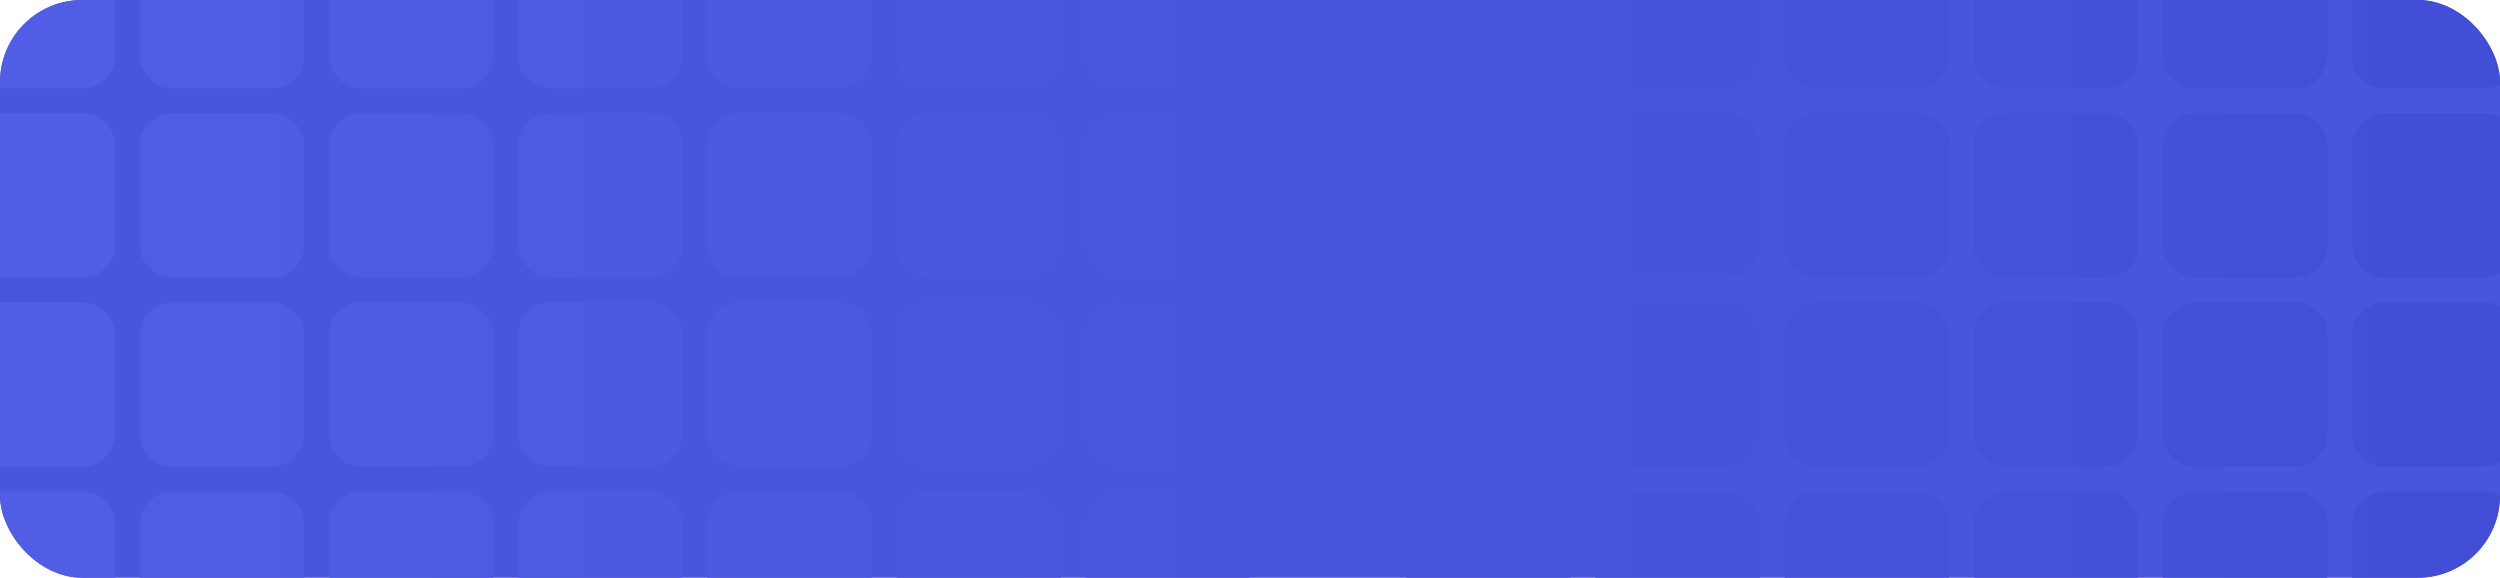 <svg width="1216" height="281" viewBox="0 0 1216 281" fill="none" xmlns="http://www.w3.org/2000/svg">
<g clip-path="url(#clip0_4850_1428)">
<rect width="1216" height="281" rx="40" fill="#4855DC"/>
<path fill-rule="evenodd" clip-rule="evenodd" d="M840 43C848.837 43 856 35.837 856 27V-21C856 -29.837 848.837 -37 840 -37H792C783.163 -37 776 -29.837 776 -21V27C776 35.837 783.163 43 792 43H840ZM856 119C856 127.837 848.837 135 840 135H792C783.163 135 776 127.837 776 119V71C776 62.163 783.163 55 792 55H840C848.837 55 856 62.163 856 71V119ZM840 227C848.837 227 856 219.837 856 211V163C856 154.163 848.837 147 840 147H792C783.163 147 776 154.163 776 163V211C776 219.837 783.163 227 792 227H840ZM764 303C764 311.837 756.837 319 748 319H700C691.163 319 684 311.837 684 303V255C684 246.163 691.163 239 700 239H748C756.837 239 764 246.163 764 255V303ZM856 303C856 311.837 848.837 319 840 319H792C783.163 319 776 311.837 776 303V255C776 246.163 783.163 239 792 239H840C848.837 239 856 246.163 856 255V303ZM748 227C756.837 227 764 219.837 764 211V163C764 154.163 756.837 147 748 147H700C691.163 147 684 154.163 684 163V211C684 219.837 691.163 227 700 227H748ZM764 119C764 127.837 756.837 135 748 135H700C691.163 135 684 127.837 684 119V71C684 62.163 691.163 55 700 55H748C756.837 55 764 62.163 764 71V119ZM764 27C764 35.837 756.837 43 748 43H700C691.163 43 684 35.837 684 27V-21C684 -29.837 691.163 -37 700 -37H748C756.837 -37 764 -29.837 764 -21V27ZM960 27C960 35.837 967.163 43 976 43H1024C1032.84 43 1040 35.837 1040 27V-21C1040 -29.837 1032.84 -37 1024 -37H976C967.163 -37 960 -29.837 960 -21V27ZM976 135C967.163 135 960 127.837 960 119V71C960 62.163 967.163 55 976 55H1024C1032.84 55 1040 62.163 1040 71V119C1040 127.837 1032.84 135 1024 135H976ZM868 27C868 35.837 875.163 43 884 43H932C940.837 43 948 35.837 948 27V-21C948 -29.837 940.837 -37 932 -37H884C875.163 -37 868 -29.837 868 -21V27ZM884 135C875.163 135 868 127.837 868 119V71C868 62.163 875.163 55 884 55H932C940.837 55 948 62.163 948 71V119C948 127.837 940.837 135 932 135H884ZM1144 27C1144 35.837 1151.16 43 1160 43H1208C1216.84 43 1224 35.837 1224 27V-21C1224 -29.837 1216.84 -37 1208 -37H1160C1151.16 -37 1144 -29.837 1144 -21V27ZM1160 135C1151.16 135 1144 127.837 1144 119V71C1144 62.163 1151.16 55 1160 55H1208C1216.84 55 1224 62.163 1224 71V119C1224 127.837 1216.84 135 1208 135H1160ZM1052 119C1052 127.837 1059.16 135 1068 135H1116C1124.84 135 1132 127.837 1132 119V71C1132 62.163 1124.84 55 1116 55H1068C1059.16 55 1052 62.163 1052 71V119ZM1068 43C1059.16 43 1052 35.837 1052 27V-21C1052 -29.837 1059.16 -37 1068 -37H1116C1124.84 -37 1132 -29.837 1132 -21V27C1132 35.837 1124.84 43 1116 43H1068ZM1052 211C1052 219.837 1059.16 227 1068 227H1116C1124.84 227 1132 219.837 1132 211V163C1132 154.163 1124.84 147 1116 147H1068C1059.16 147 1052 154.163 1052 163V211ZM976 227C967.163 227 960 219.837 960 211V163C960 154.163 967.163 147 976 147H1024C1032.84 147 1040 154.163 1040 163V211C1040 219.837 1032.84 227 1024 227H976ZM960 303C960 311.837 967.163 319 976 319H1024C1032.84 319 1040 311.837 1040 303V255C1040 246.163 1032.84 239 1024 239H976C967.163 239 960 246.163 960 255V303ZM1160 319C1151.16 319 1144 311.837 1144 303V255C1144 246.163 1151.16 239 1160 239H1208C1216.84 239 1224 246.163 1224 255V303C1224 311.837 1216.84 319 1208 319H1160ZM868 211C868 219.837 875.163 227 884 227H932C940.837 227 948 219.837 948 211V163C948 154.163 940.837 147 932 147H884C875.163 147 868 154.163 868 163V211ZM884 319C875.163 319 868 311.837 868 303V255C868 246.163 875.163 239 884 239H932C940.837 239 948 246.163 948 255V303C948 311.837 940.837 319 932 319H884ZM1052 303C1052 311.837 1059.16 319 1068 319H1116C1124.84 319 1132 311.837 1132 303V255C1132 246.163 1124.84 239 1116 239H1068C1059.16 239 1052 246.163 1052 255V303ZM1144 163C1144 154.163 1151.16 147 1160 147H1208C1216.84 147 1224 154.163 1224 163V211C1224 219.837 1216.84 227 1208 227H1160C1151.16 227 1144 219.837 1144 211V163ZM1344 -37C1335.16 -37 1328 -29.837 1328 -21V27C1328 35.837 1335.16 43 1344 43H1392C1400.84 43 1408 35.837 1408 27V-21C1408 -29.837 1400.84 -37 1392 -37H1344ZM1236 71C1236 62.163 1243.16 55 1252 55H1300C1308.84 55 1316 62.163 1316 71V119C1316 127.837 1308.84 135 1300 135H1252C1243.16 135 1236 127.837 1236 119V71ZM1252 -37C1243.16 -37 1236 -29.837 1236 -21V27C1236 35.837 1243.16 43 1252 43H1300C1308.84 43 1316 35.837 1316 27V-21C1316 -29.837 1308.84 -37 1300 -37H1252ZM1236 163C1236 154.163 1243.16 147 1252 147H1300C1308.84 147 1316 154.163 1316 163V211C1316 219.837 1308.84 227 1300 227H1252C1243.16 227 1236 219.837 1236 211V163ZM1252 239C1243.16 239 1236 246.163 1236 255V303C1236 311.837 1243.16 319 1252 319H1300C1308.84 319 1316 311.837 1316 303V255C1316 246.163 1308.84 239 1300 239H1252ZM1328 71C1328 62.163 1335.16 55 1344 55H1392C1400.84 55 1408 62.163 1408 71V119C1408 127.837 1400.84 135 1392 135H1344C1335.16 135 1328 127.837 1328 119V71ZM1344 239C1335.16 239 1328 246.163 1328 255V303C1328 311.837 1335.16 319 1344 319H1392C1400.84 319 1408 311.837 1408 303V255C1408 246.163 1400.84 239 1392 239H1344Z" fill="url(#paint0_linear_4850_1428)"/>
<path fill-rule="evenodd" clip-rule="evenodd" d="M452 43C443.163 43 436 35.837 436 27V-21C436 -29.837 443.163 -37 452 -37H500C508.837 -37 516 -29.837 516 -21V27C516 35.837 508.837 43 500 43H452ZM436 119C436 127.837 443.163 135 452 135H500C508.837 135 516 127.837 516 119V71C516 62.163 508.837 55 500 55H452C443.163 55 436 62.163 436 71V119ZM452 227C443.163 227 436 219.837 436 211V163C436 154.163 443.163 147 452 147H500C508.837 147 516 154.163 516 163V211C516 219.837 508.837 227 500 227H452ZM528 303C528 311.837 535.163 319 544 319H592C600.837 319 608 311.837 608 303V255C608 246.163 600.837 239 592 239H544C535.163 239 528 246.163 528 255V303ZM436 303C436 311.837 443.163 319 452 319H500C508.837 319 516 311.837 516 303V255C516 246.163 508.837 239 500 239H452C443.163 239 436 246.163 436 255V303ZM544 227C535.163 227 528 219.837 528 211V163C528 154.163 535.163 147 544 147H592C600.837 147 608 154.163 608 163V211C608 219.837 600.837 227 592 227H544ZM528 119C528 127.837 535.163 135 544 135H592C600.837 135 608 127.837 608 119V71C608 62.163 600.837 55 592 55H544C535.163 55 528 62.163 528 71V119ZM528 27C528 35.837 535.163 43 544 43H592C600.837 43 608 35.837 608 27V-21C608 -29.837 600.837 -37 592 -37H544C535.163 -37 528 -29.837 528 -21V27ZM332 27C332 35.837 324.837 43 316 43H268C259.163 43 252 35.837 252 27V-21C252 -29.837 259.163 -37 268 -37H316C324.837 -37 332 -29.837 332 -21V27ZM316 135C324.837 135 332 127.837 332 119V71C332 62.163 324.837 55 316 55H268C259.163 55 252 62.163 252 71V119C252 127.837 259.163 135 268 135H316ZM424 27C424 35.837 416.837 43 408 43H360C351.163 43 344 35.837 344 27V-21C344 -29.837 351.163 -37 360 -37H408C416.837 -37 424 -29.837 424 -21V27ZM408 135C416.837 135 424 127.837 424 119V71C424 62.163 416.837 55 408 55H360C351.163 55 344 62.163 344 71V119C344 127.837 351.163 135 360 135H408ZM148 27C148 35.837 140.837 43 132 43H84C75.163 43 68 35.837 68 27V-21C68 -29.837 75.163 -37 84 -37H132C140.837 -37 148 -29.837 148 -21V27ZM132 135C140.837 135 148 127.837 148 119V71C148 62.163 140.837 55 132 55H84C75.163 55 68 62.163 68 71V119C68 127.837 75.163 135 84 135H132ZM240 119C240 127.837 232.837 135 224 135H176C167.163 135 160 127.837 160 119V71C160 62.163 167.163 55 176 55H224C232.837 55 240 62.163 240 71V119ZM224 43C232.837 43 240 35.837 240 27V-21C240 -29.837 232.837 -37 224 -37H176C167.163 -37 160 -29.837 160 -21V27C160 35.837 167.163 43 176 43H224ZM240 211C240 219.837 232.837 227 224 227H176C167.163 227 160 219.837 160 211V163C160 154.163 167.163 147 176 147H224C232.837 147 240 154.163 240 163V211ZM316 227C324.837 227 332 219.837 332 211V163C332 154.163 324.837 147 316 147H268C259.163 147 252 154.163 252 163V211C252 219.837 259.163 227 268 227H316ZM332 303C332 311.837 324.837 319 316 319H268C259.163 319 252 311.837 252 303V255C252 246.163 259.163 239 268 239H316C324.837 239 332 246.163 332 255V303ZM132 319C140.837 319 148 311.837 148 303V255C148 246.163 140.837 239 132 239H84C75.163 239 68 246.163 68 255V303C68 311.837 75.163 319 84 319H132ZM424 211C424 219.837 416.837 227 408 227H360C351.163 227 344 219.837 344 211V163C344 154.163 351.163 147 360 147H408C416.837 147 424 154.163 424 163V211ZM408 319C416.837 319 424 311.837 424 303V255C424 246.163 416.837 239 408 239H360C351.163 239 344 246.163 344 255V303C344 311.837 351.163 319 360 319H408ZM240 303C240 311.837 232.837 319 224 319H176C167.163 319 160 311.837 160 303V255C160 246.163 167.163 239 176 239H224C232.837 239 240 246.163 240 255V303ZM148 163C148 154.163 140.837 147 132 147H84C75.163 147 68 154.163 68 163V211C68 219.837 75.163 227 84 227H132C140.837 227 148 219.837 148 211V163ZM-52 -37C-43.163 -37 -36 -29.837 -36 -21V27C-36 35.837 -43.163 43 -52 43H-100C-108.837 43 -116 35.837 -116 27V-21C-116 -29.837 -108.837 -37 -100 -37H-52ZM56 71C56 62.163 48.837 55 40 55H-8C-16.837 55 -24 62.163 -24 71V119C-24 127.837 -16.837 135 -8 135H40C48.837 135 56 127.837 56 119V71ZM40 -37C48.837 -37 56 -29.837 56 -21V27C56 35.837 48.837 43 40 43H-8C-16.837 43 -24 35.837 -24 27V-21C-24 -29.837 -16.837 -37 -8 -37H40ZM56 163C56 154.163 48.837 147 40 147H-8C-16.837 147 -24 154.163 -24 163V211C-24 219.837 -16.837 227 -8 227H40C48.837 227 56 219.837 56 211V163ZM40 239C48.837 239 56 246.163 56 255V303C56 311.837 48.837 319 40 319H-8C-16.837 319 -24 311.837 -24 303V255C-24 246.163 -16.837 239 -8 239H40ZM-36 71C-36 62.163 -43.163 55 -52 55H-100C-108.837 55 -116 62.163 -116 71V119C-116 127.837 -108.837 135 -100 135H-52C-43.163 135 -36 127.837 -36 119V71ZM-52 239C-43.163 239 -36 246.163 -36 255V303C-36 311.837 -43.163 319 -52 319H-100C-108.837 319 -116 311.837 -116 303V255C-116 246.163 -108.837 239 -100 239H-52Z" fill="url(#paint1_linear_4850_1428)"/>
</g>
<defs>
<linearGradient id="paint0_linear_4850_1428" x1="1408" y1="141" x2="684" y2="141" gradientUnits="userSpaceOnUse">
<stop stop-color="#3E4BD2"/>
<stop offset="1" stop-color="#4855DC"/>
</linearGradient>
<linearGradient id="paint1_linear_4850_1428" x1="-116" y1="141" x2="608" y2="141" gradientUnits="userSpaceOnUse">
<stop stop-color="#525FE6"/>
<stop offset="1" stop-color="#4855DC"/>
</linearGradient>
<clipPath id="clip0_4850_1428">
<rect width="1216" height="281" rx="40" fill="white"/>
</clipPath>
</defs>
</svg>
